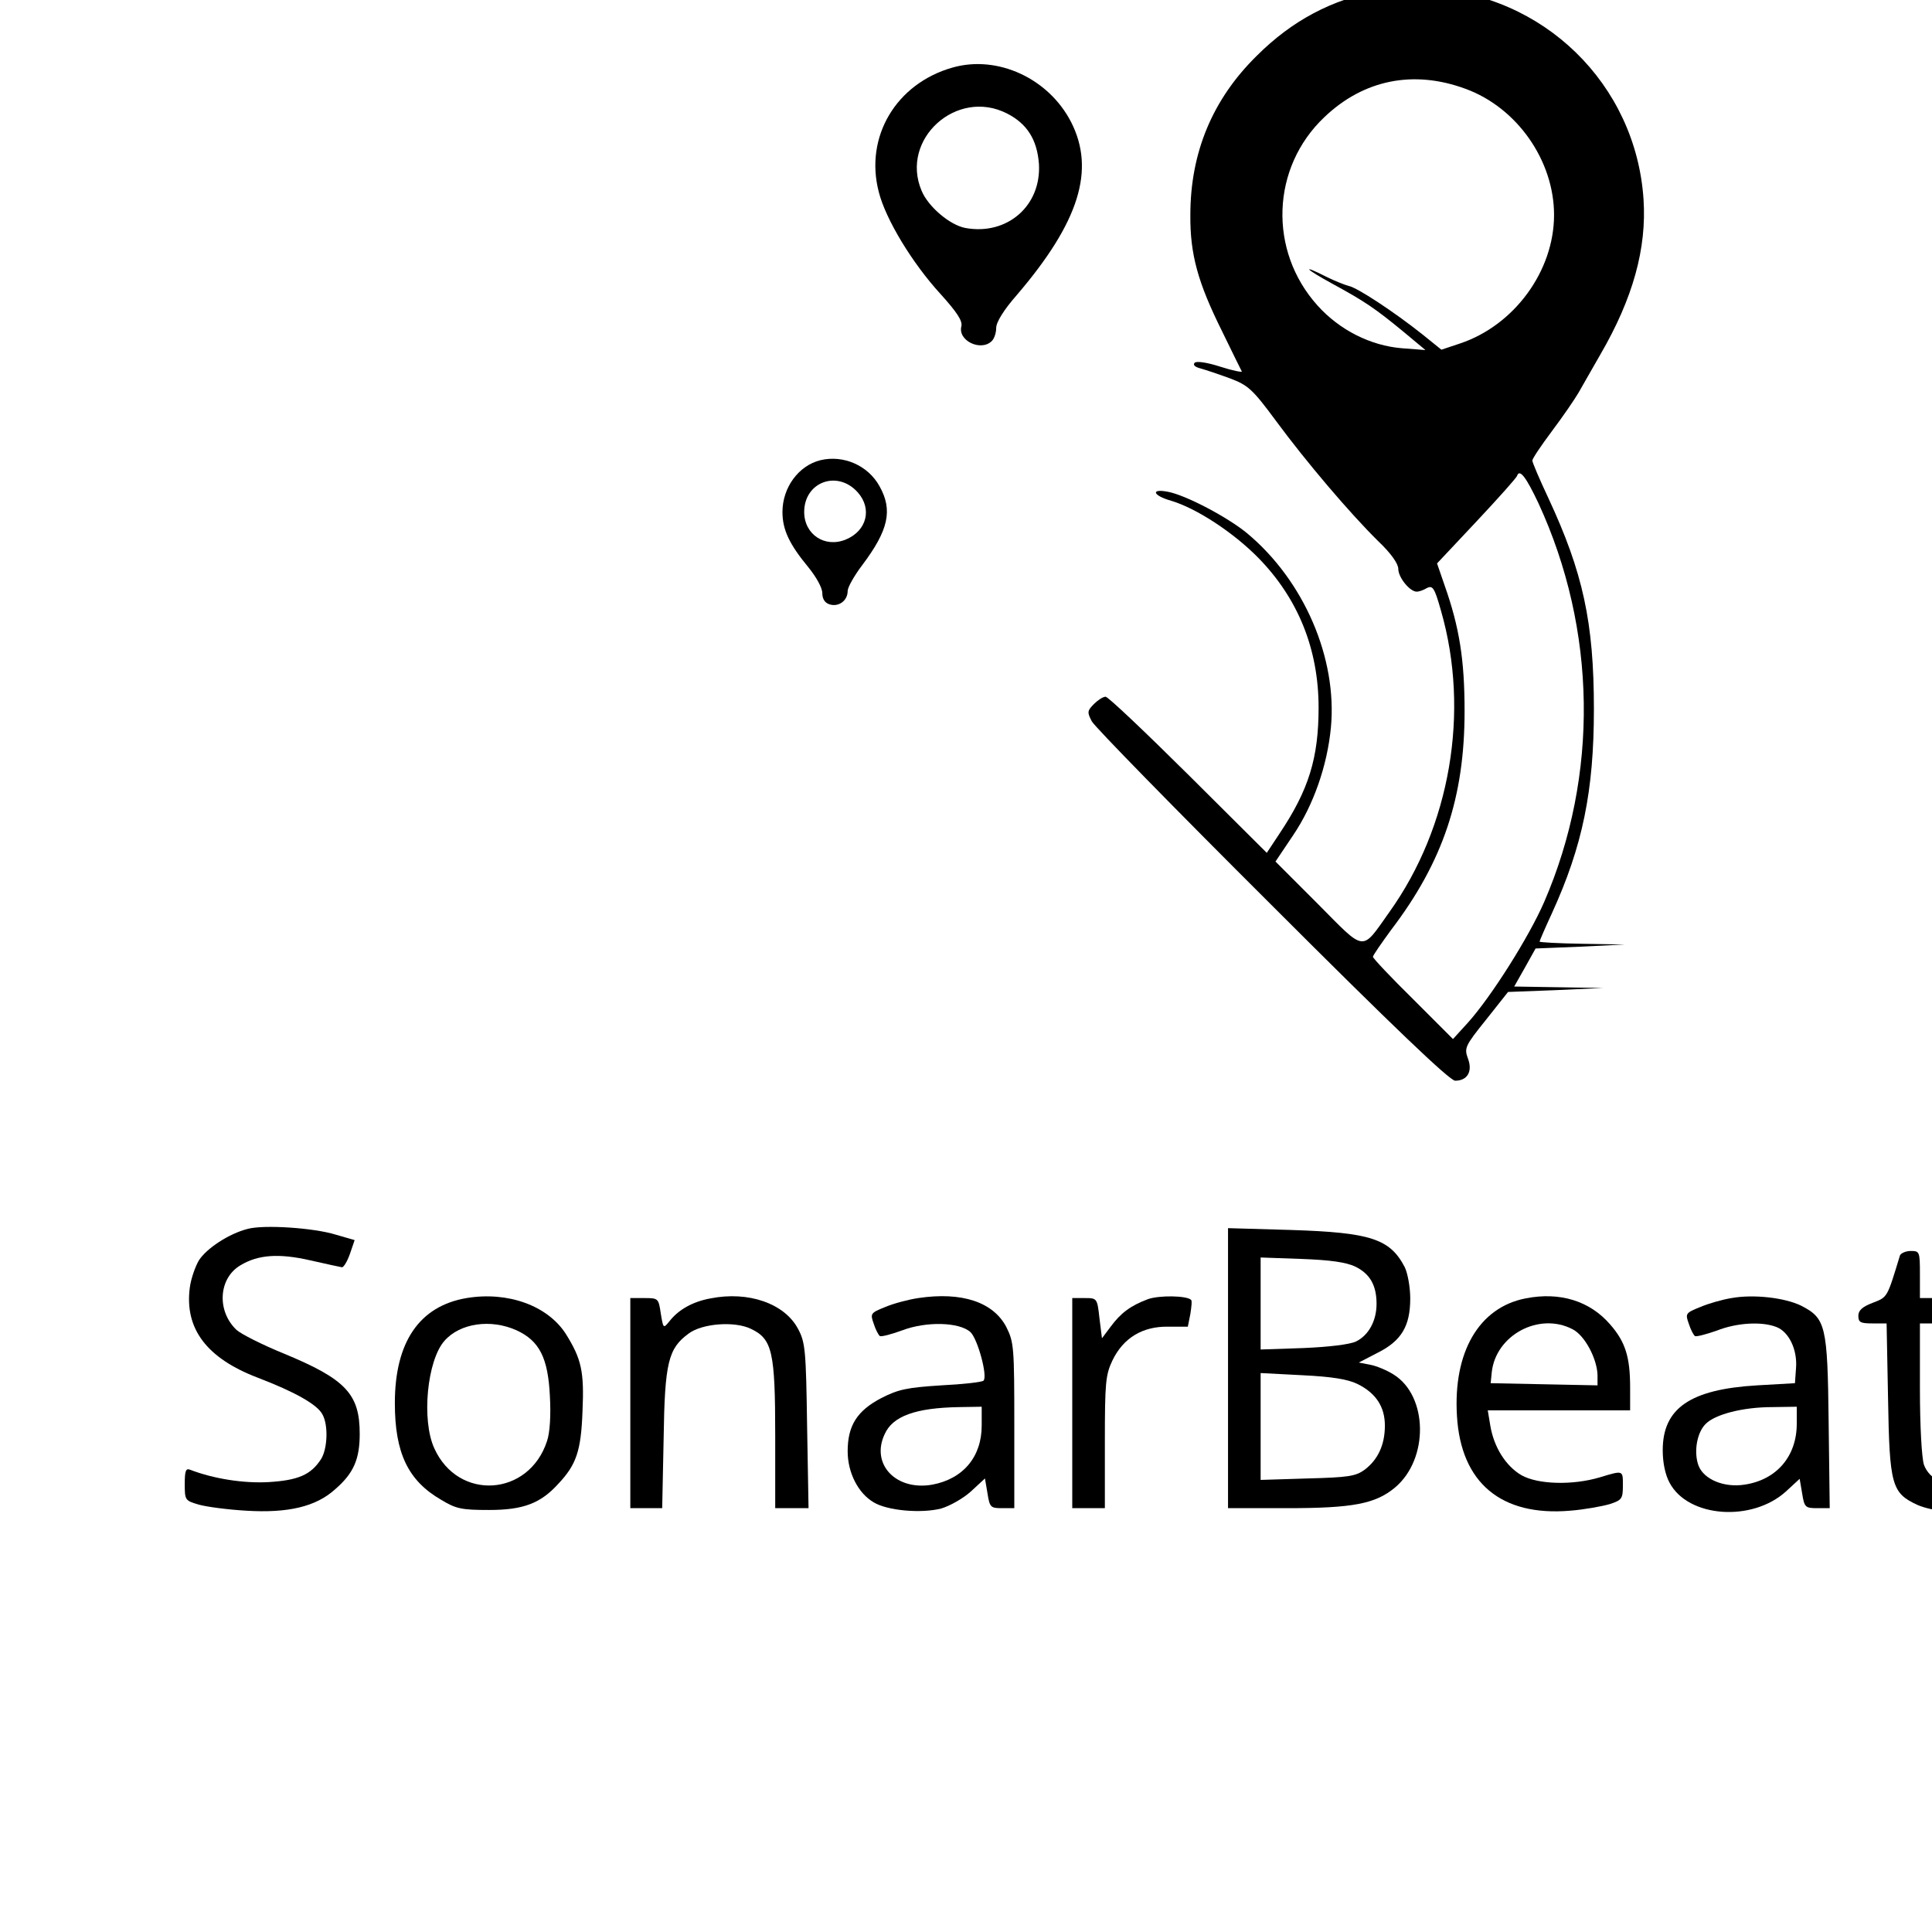 <?xml version="1.0" standalone="no"?>
<!DOCTYPE svg PUBLIC "-//W3C//DTD SVG 20010904//EN"
 "http://www.w3.org/TR/2001/REC-SVG-20010904/DTD/svg10.dtd">
<svg version="1.0" xmlns="http://www.w3.org/2000/svg"
 width="16pt" height="16pt" viewBox="0 0 16 16"
 preserveAspectRatio="xMidYMid meet">
<g transform="translate(0,16) scale(0.003,-0.003)"
fill="#000000" stroke="none">
<path d="M3810 5360 c-133 -25 -243 -83 -341 -181 -122 -120 -183 -267 -183
-439 -1 -109 21 -187 87 -320 28 -58 53 -108 55 -112 2 -3 -25 2 -59 13 -37
12 -66 16 -71 11 -6 -6 1 -12 17 -16 14 -4 50 -16 80 -27 50 -19 62 -29 127
-117 84 -114 204 -255 282 -332 36 -34 56 -63 56 -77 0 -24 32 -63 51 -63 6 0
18 4 28 10 16 8 21 1 39 -63 80 -278 26 -596 -143 -832 -78 -110 -64 -111
-197 23 l-117 117 49 73 c56 83 94 192 104 297 18 191 -74 405 -231 536 -53
44 -170 106 -220 115 -48 9 -40 -11 10 -25 70 -21 171 -87 240 -157 110 -112
167 -252 167 -414 0 -139 -27 -227 -108 -348 l-35 -53 -216 215 c-120 119
-222 216 -229 216 -7 0 -21 -9 -32 -20 -19 -19 -19 -23 -6 -48 8 -15 232 -244
498 -509 331 -331 490 -483 505 -483 34 0 49 26 35 62 -10 28 -8 34 50 106
l61 77 131 5 131 6 -123 2 -122 2 30 53 29 52 123 5 123 6 -117 2 c-65 1 -118
4 -118 6 0 2 15 37 34 78 85 186 116 338 116 564 0 239 -30 377 -126 583 -24
51 -44 98 -44 103 0 5 24 41 54 81 30 40 63 88 74 107 11 19 38 67 60 105 90
155 128 293 119 428 -21 318 -277 568 -597 582 -47 2 -105 0 -130 -5z m236
-272 c142 -52 244 -198 244 -348 0 -155 -110 -305 -260 -355 l-51 -17 -52 42
c-78 62 -181 130 -204 134 -11 3 -39 14 -61 25 -73 37 -59 22 18 -20 88 -48
116 -67 195 -132 l60 -50 -65 5 c-86 7 -172 50 -233 118 -136 151 -128 381 19
520 109 104 247 131 390 78z m201 -1144 c161 -349 167 -751 16 -1100 -42 -97
-147 -263 -211 -334 l-41 -45 -110 110 c-61 60 -111 113 -111 117 0 4 23 37
50 74 144 189 203 367 203 604 0 141 -14 231 -55 347 l-21 61 109 116 c60 64
111 121 112 126 7 20 25 -4 59 -76z"/>
<path d="M2630 5147 c-156 -44 -244 -191 -204 -344 19 -75 92 -196 171 -282
45 -50 60 -73 57 -88 -11 -40 54 -71 84 -41 7 7 12 23 12 36 0 16 21 50 57 91
172 201 217 345 150 477 -62 121 -203 186 -327 151z m150 -127 c55 -28 83 -72
88 -139 7 -116 -88 -198 -203 -177 -43 8 -103 59 -121 103 -60 142 97 284 236
213z"/>
<path d="M2265 4063 c-61 -15 -105 -76 -105 -143 0 -49 19 -89 71 -152 22 -27
39 -57 39 -72 0 -16 7 -27 20 -31 25 -8 50 10 50 37 0 10 18 42 40 71 73 97
85 152 48 218 -32 58 -100 87 -163 72z m103 -89 c40 -45 25 -106 -33 -130 -58
-24 -115 14 -115 76 0 83 92 117 148 54z"/>
<path d="M684 1941 c-52 -13 -114 -54 -135 -87 -10 -17 -22 -51 -25 -75 -15
-113 46 -195 188 -249 102 -39 164 -74 178 -101 17 -30 14 -96 -4 -124 -28
-43 -63 -58 -144 -63 -69 -4 -152 9 -217 34 -12 5 -15 -3 -15 -39 0 -45 1 -46
38 -57 20 -6 80 -14 132 -17 115 -7 192 11 245 59 51 44 68 83 68 153 0 110
-38 151 -210 222 -59 24 -118 54 -130 65 -55 52 -50 142 10 178 49 30 107 34
194 14 43 -10 82 -18 87 -19 5 0 15 17 22 37 l13 38 -52 15 c-61 19 -199 28
-243 16z"/>
<path d="M3390 1556 l0 -386 163 0 c182 0 244 12 298 57 94 79 91 253 -4 312
-19 12 -48 24 -65 27 l-31 6 52 27 c66 33 90 74 90 150 0 31 -7 69 -15 86 -41
79 -95 96 -315 103 l-173 5 0 -387z m351 281 c41 -20 59 -52 59 -103 0 -47
-22 -87 -57 -104 -17 -8 -74 -15 -145 -18 l-118 -4 0 127 0 127 113 -4 c80 -3
122 -9 148 -21z m6 -324 c51 -25 76 -63 76 -115 0 -53 -19 -94 -56 -122 -25
-18 -45 -21 -158 -24 l-129 -4 0 148 0 147 115 -6 c82 -4 125 -11 152 -24z"/>
<path d="M5245 1868 c-36 -118 -34 -115 -75 -131 -29 -11 -40 -21 -40 -36 0
-18 6 -21 39 -21 l39 0 4 -207 c4 -240 10 -261 81 -294 42 -18 111 -24 155
-13 17 5 22 13 22 41 l0 36 -40 -7 c-57 -9 -104 13 -119 54 -6 20 -11 104 -11
211 l0 179 85 0 85 0 0 35 0 35 -85 0 -85 0 0 65 c0 63 -1 65 -25 65 -14 0
-27 -6 -30 -12z"/>
<path d="M1288 1750 c-130 -22 -198 -121 -198 -290 0 -137 36 -214 128 -267
41 -25 57 -28 132 -28 94 0 142 18 191 72 50 53 63 91 67 200 5 111 -3 145
-46 214 -50 78 -160 118 -274 99z m138 -89 c63 -29 87 -76 92 -182 3 -53 0
-101 -8 -124 -50 -153 -245 -166 -311 -20 -36 78 -20 243 28 297 43 49 128 61
199 29z"/>
<path d="M1961 1749 c-49 -9 -88 -31 -113 -63 -17 -21 -17 -20 -24 22 -6 41
-7 42 -45 42 l-39 0 0 -290 0 -290 44 0 44 0 4 193 c3 210 13 248 69 289 37
28 127 35 172 13 59 -28 67 -63 67 -295 l0 -200 46 0 46 0 -4 228 c-3 208 -5
230 -25 267 -37 70 -137 105 -242 84z"/>
<path d="M2535 1750 c-27 -4 -69 -15 -92 -25 -40 -16 -41 -18 -31 -46 5 -16
13 -31 17 -34 5 -2 32 5 62 16 66 25 157 23 188 -5 20 -19 48 -122 36 -134 -4
-4 -56 -10 -117 -13 -94 -6 -118 -11 -165 -35 -67 -35 -93 -76 -93 -147 0 -59
29 -116 72 -141 38 -23 131 -31 186 -17 24 7 61 28 82 47 l39 36 7 -41 c6 -39
9 -41 40 -41 l34 0 0 228 c0 216 -1 230 -22 272 -36 69 -123 98 -243 80z m175
-352 c0 -86 -51 -147 -136 -163 -100 -18 -171 56 -132 139 22 50 85 73 206 75
l62 1 0 -52z"/>
<path d="M3169 1747 c-48 -18 -75 -38 -103 -76 l-24 -32 -7 56 c-6 55 -7 55
-41 55 l-34 0 0 -290 0 -290 45 0 45 0 0 182 c0 165 2 186 21 226 30 62 83 94
153 93 l55 0 7 35 c3 19 5 37 2 39 -12 12 -88 13 -119 2z"/>
<path d="M4211 1749 c-128 -25 -200 -148 -189 -325 11 -184 122 -277 312 -261
39 3 88 12 109 18 34 11 37 15 37 51 0 43 2 43 -64 23 -74 -22 -170 -20 -216
6 -43 25 -76 77 -86 137 l-7 42 197 0 196 0 0 63 c0 84 -13 126 -55 174 -56
65 -139 91 -234 72z m130 -85 c34 -17 68 -82 69 -127 l0 -28 -147 3 -148 3 3
30 c11 103 131 167 223 119z"/>
<path d="M4780 1750 c-25 -4 -64 -15 -87 -25 -40 -16 -41 -18 -31 -46 5 -16
13 -31 17 -34 5 -2 31 5 60 15 55 22 125 26 165 10 34 -13 58 -62 54 -113 l-3
-42 -105 -6 c-184 -11 -260 -63 -260 -179 0 -35 7 -68 19 -90 51 -96 227 -109
321 -24 l38 35 7 -41 c6 -38 9 -40 42 -40 l34 0 -3 238 c-3 267 -8 286 -76
321 -45 22 -131 32 -192 21z m180 -347 c0 -90 -56 -155 -144 -168 -56 -9 -112
14 -127 52 -14 37 -5 92 20 116 26 26 102 46 184 46 l67 1 0 -47z"/>
</g>
</svg>
